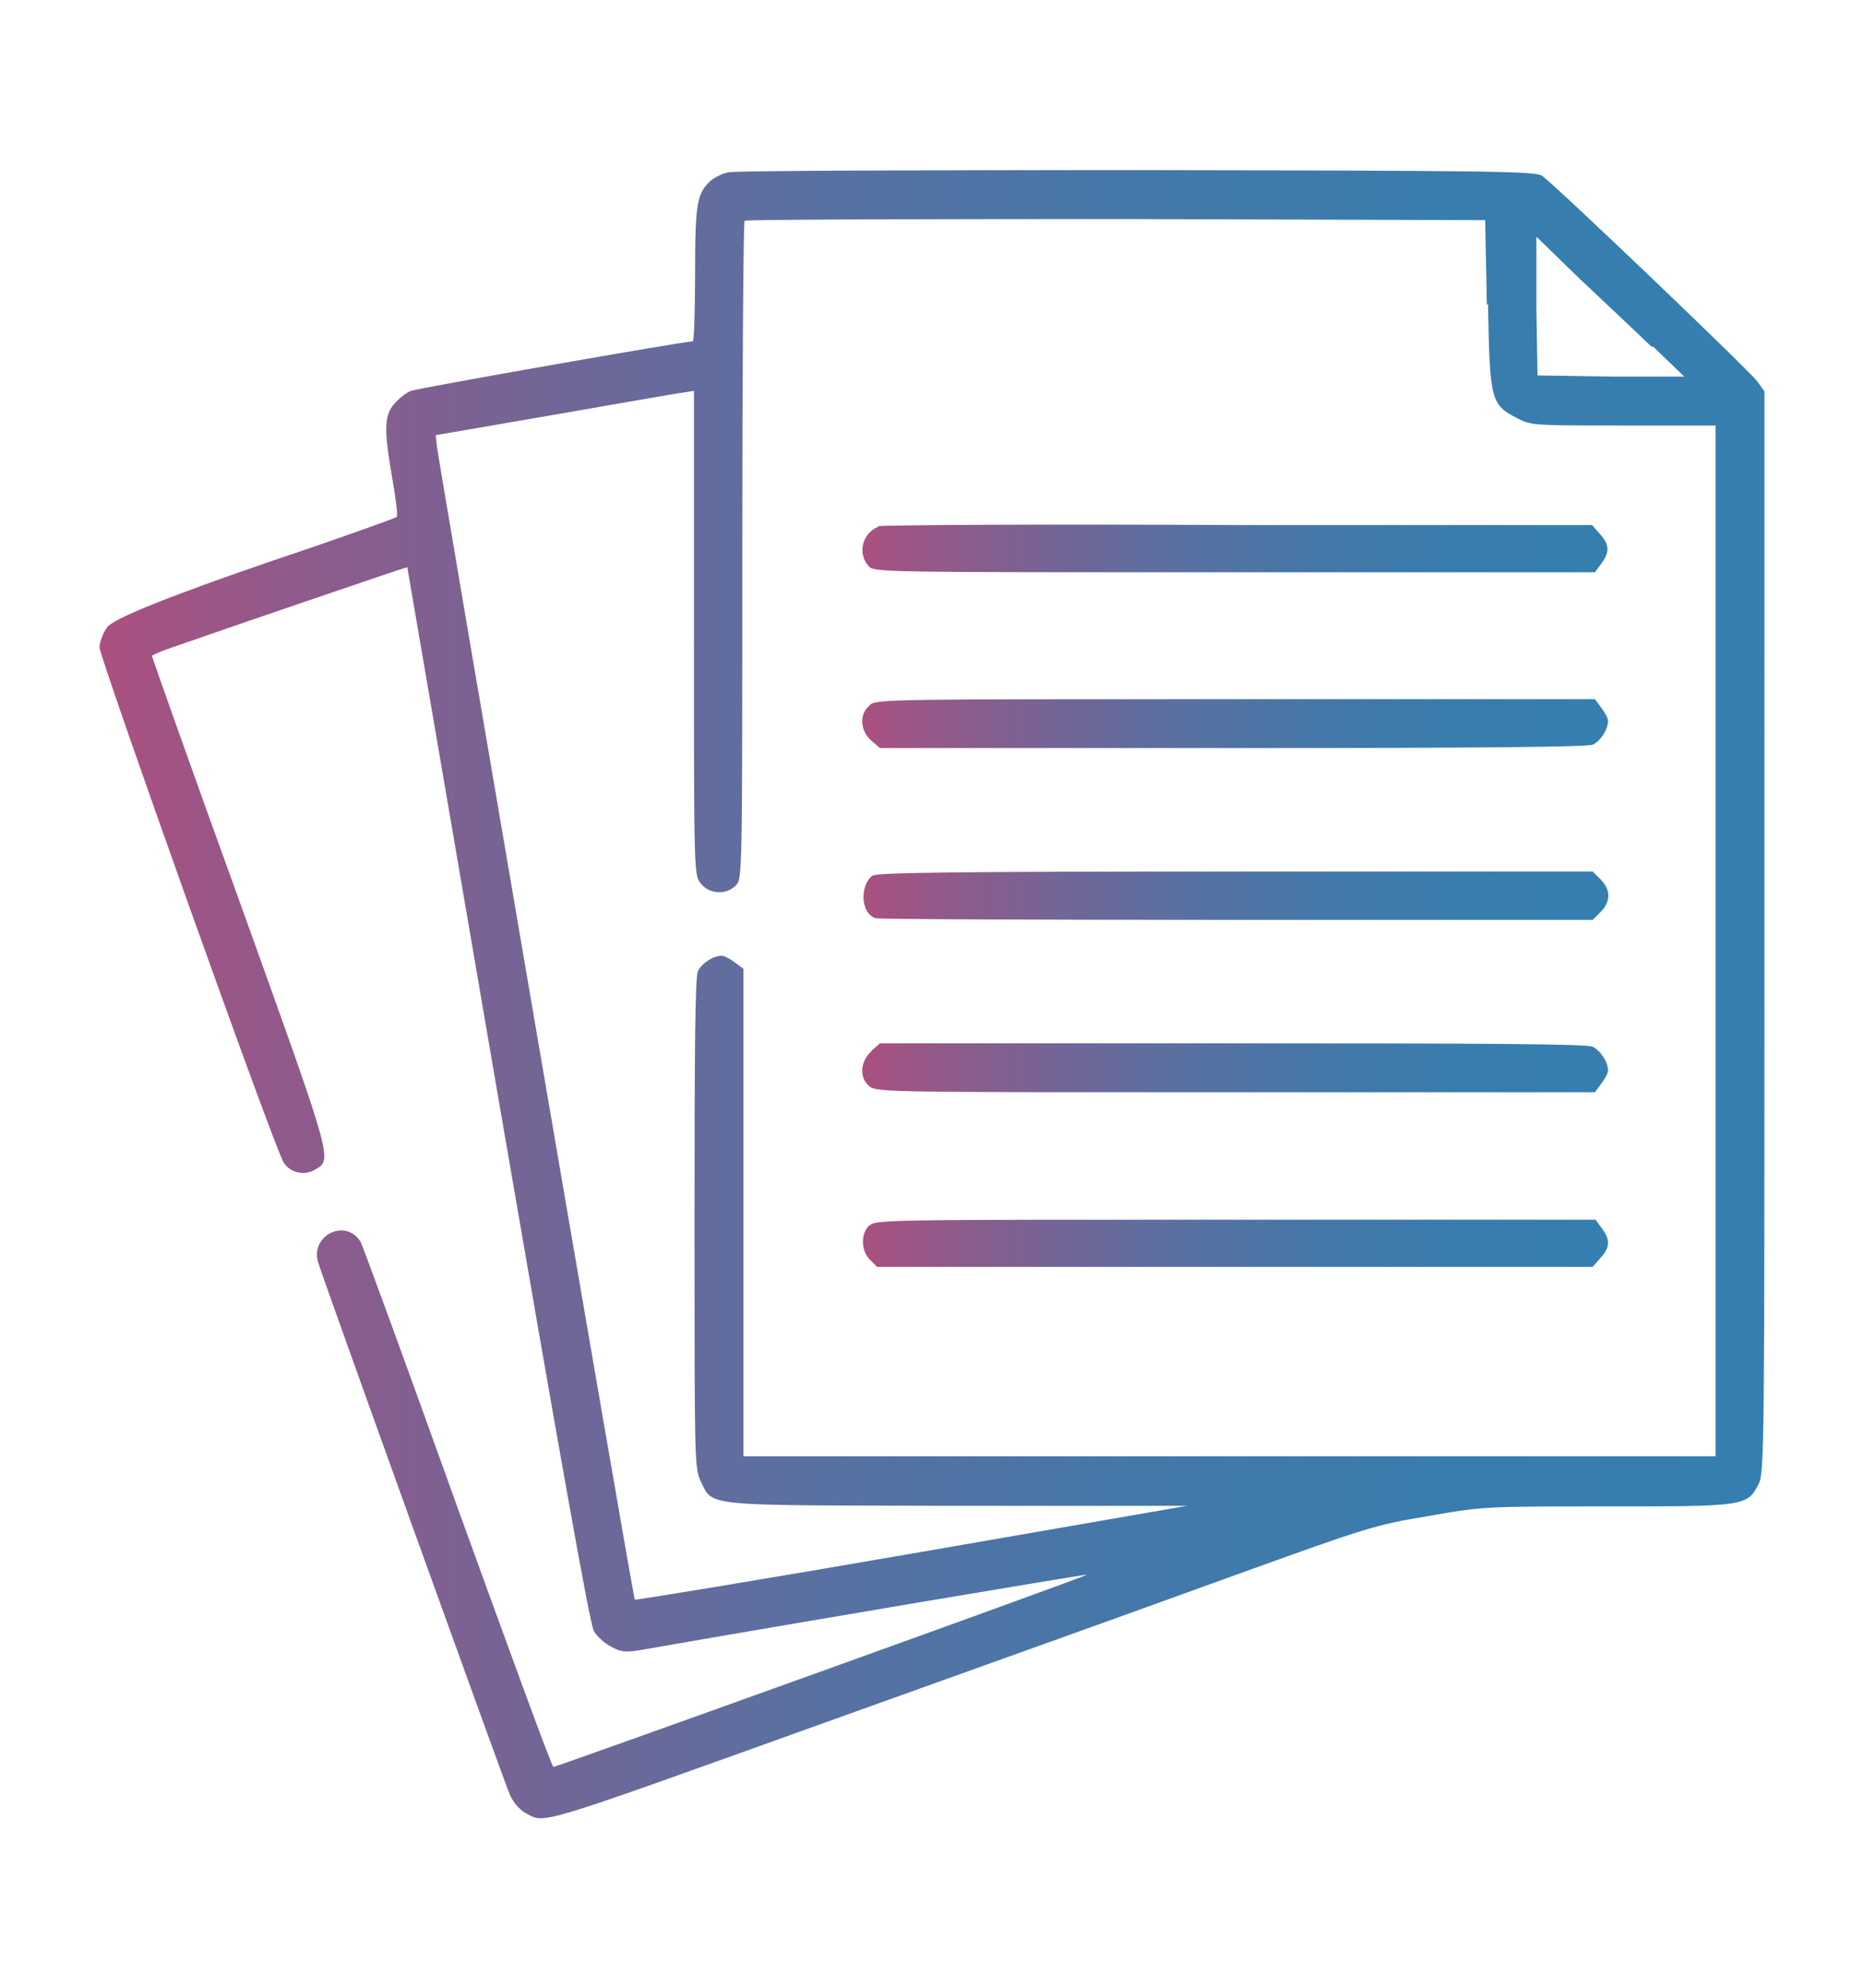 <?xml version="1.0" encoding="UTF-8"?> <svg xmlns="http://www.w3.org/2000/svg" xmlns:xlink="http://www.w3.org/1999/xlink" id="a" viewBox="0 0 32.77 34.95"><defs><style>.h{fill:url(#c);}.h,.i,.j,.k,.l,.m{stroke-width:0px;}.i{fill:url(#e);}.j{fill:url(#g);}.k{fill:url(#b);}.l{fill:url(#d);}.m{fill:url(#f);}</style><linearGradient id="b" x1="1.75" y1="17.47" x2="31.02" y2="17.47" gradientUnits="userSpaceOnUse"><stop offset="0" stop-color="#ab5080"></stop><stop offset=".1" stop-color="#935989"></stop><stop offset=".27" stop-color="#716697"></stop><stop offset=".44" stop-color="#5771a2"></stop><stop offset=".62" stop-color="#4478a9"></stop><stop offset=".81" stop-color="#387dae"></stop><stop offset="1" stop-color="#357fb0"></stop></linearGradient><linearGradient id="c" x1="15.17" y1="9.64" x2="28.26" y2="9.64" xlink:href="#b"></linearGradient><linearGradient id="d" x1="15.16" y1="12.72" x2="28.27" y2="12.72" xlink:href="#b"></linearGradient><linearGradient id="e" x1="15.18" y1="15.75" x2="28.27" y2="15.75" xlink:href="#b"></linearGradient><linearGradient id="f" x1="15.16" y1="18.78" x2="28.27" y2="18.78" xlink:href="#b"></linearGradient><linearGradient id="g" x1="15.17" y1="21.85" x2="28.26" y2="21.85" xlink:href="#b"></linearGradient></defs><path class="k" d="m12.8,3.03c-.1.02-.24.09-.31.15-.24.22-.27.41-.27,1.65,0,.65-.02,1.17-.04,1.17-.15,0-4.82.82-4.95.87-.09.03-.22.14-.3.23-.18.21-.18.47-.03,1.33.06.35.1.65.07.66-.03.02-.99.37-2.16.76q-2.77.95-2.93,1.18c-.07.1-.13.26-.13.35,0,.18,3.09,8.85,3.24,9.06.11.17.35.23.53.13.33-.19.37-.05-1.3-4.7-.86-2.37-1.55-4.33-1.55-4.34s.15-.08.33-.14c.94-.33,4.16-1.43,4.16-1.42s.72,4.18,1.59,9.27c1.05,6.1,1.62,9.32,1.69,9.43.05.09.19.22.31.28.19.1.26.1.6.04,2.63-.46,7.74-1.32,7.76-1.31.02.02-9.33,3.38-9.38,3.38-.03,0-.78-2.06-1.69-4.57-.9-2.51-1.67-4.61-1.7-4.66-.26-.42-.88-.12-.75.35.07.25,3.26,9.1,3.37,9.36.06.14.17.27.28.33.35.19.11.26,5.32-1.61,3.88-1.39,5.05-1.81,7.26-2.61,2.19-.79,2.37-.85,3.29-1,.96-.17,1-.17,3.14-.17,2.43,0,2.47,0,2.67-.4.1-.19.1-.77.1-9.69V6.88l-.13-.18c-.13-.18-3.55-3.45-3.78-3.61-.11-.08-.89-.09-7.13-.1-3.85,0-7.09.01-7.19.04Zm13.36,2.31c.03,1.7.05,1.77.51,2.01.25.13.29.13,1.87.13h1.62v18.12H13.07v-8.57l-.15-.11c-.09-.07-.19-.12-.23-.12-.15,0-.35.13-.42.27-.05.1-.06,1.41-.06,4.43,0,4.21,0,4.3.11,4.54.22.45,0,.42,4.53.43h4.02s-4.84.84-4.84.84c-2.66.46-4.85.82-4.87.81-.03-.03-3.45-20.01-3.48-20.28l-.02-.19,2.09-.36c1.15-.2,2.17-.38,2.27-.39l.18-.03v4.25c0,4.22,0,4.26.12,4.41.15.19.45.21.62.03.11-.11.11-.19.11-5.88,0-3.17.02-5.78.04-5.8.02-.02,2.96-.03,6.53-.03l6.49.02.03,1.49Zm2.9.75l.55.53h-1.29s-1.29-.02-1.29-.02l-.02-1.22v-1.22s.73.71.73.71c.41.39,1,.94,1.3,1.23Z"></path><path class="h" d="m15.44,9.26c-.28.11-.37.47-.17.69.1.11.16.11,6.44.11h6.33l.11-.15c.15-.2.15-.33-.02-.52l-.14-.16h-6.22c-3.42-.02-6.27,0-6.33.02Z"></path><path class="l" d="m15.29,12.4c-.19.15-.17.45.03.62l.15.13h6.2c4.42,0,6.24-.02,6.33-.06.14-.06.27-.27.27-.42,0-.04-.05-.14-.12-.23l-.11-.15h-6.31c-6.04,0-6.31,0-6.44.1Z"></path><path class="i" d="m15.34,15.39c-.23.18-.21.66.05.75.05.02,2.91.03,6.35.03h6.26l.14-.14c.18-.18.18-.39,0-.57l-.14-.14h-6.28c-4.93,0-6.3.02-6.37.07Z"></path><path class="m" d="m15.32,18.48c-.2.18-.22.47-.03.62.13.1.39.1,6.44.1h6.31l.11-.15c.07-.09.12-.19.12-.23,0-.15-.13-.35-.27-.42-.1-.05-1.91-.06-6.33-.06h-6.2l-.15.13Z"></path><path class="j" d="m15.27,21.55c-.14.16-.13.43.02.59l.13.13h12.58l.14-.16c.17-.19.17-.32.02-.52l-.11-.15h-6.33c-6.28,0-6.33,0-6.44.11Z"></path></svg> 